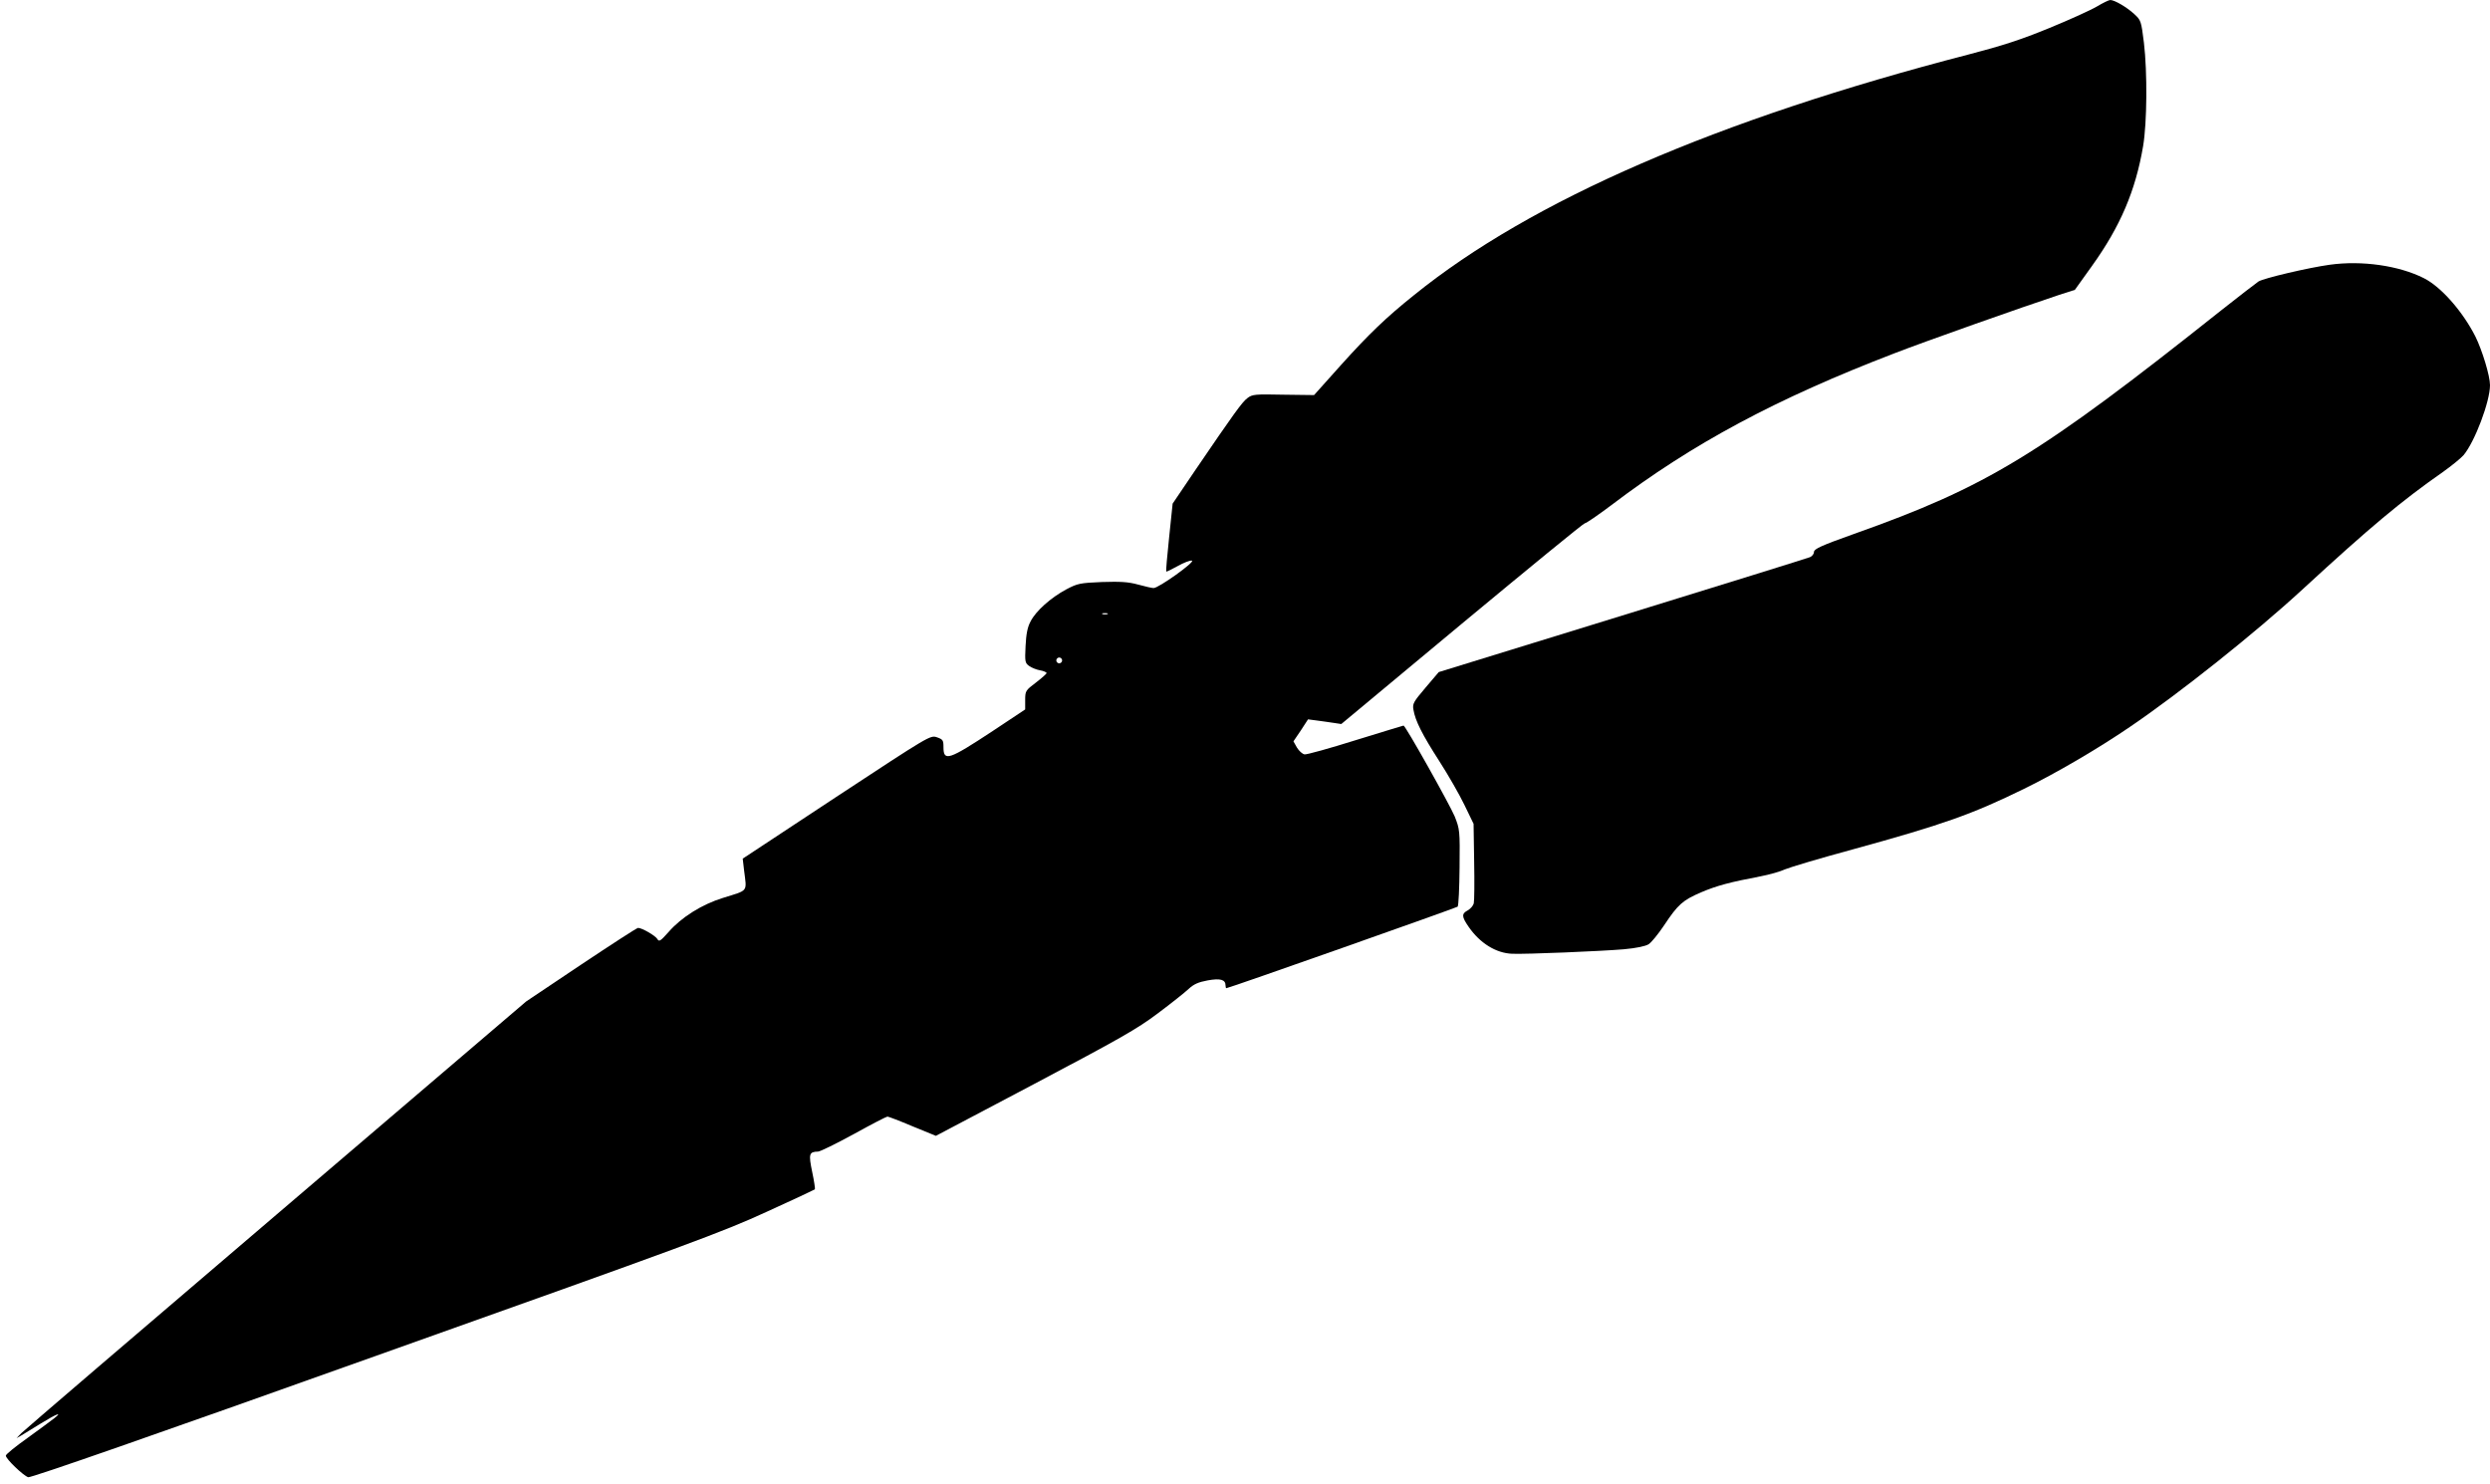 <?xml version="1.0" standalone="no"?>
<!DOCTYPE svg PUBLIC "-//W3C//DTD SVG 20010904//EN"
 "http://www.w3.org/TR/2001/REC-SVG-20010904/DTD/svg10.dtd">
<svg version="1.0" xmlns="http://www.w3.org/2000/svg"
 width="1280pt" height="763pt" viewBox="0 0 1280 763"
 preserveAspectRatio="xMidYMid meet">
<g transform="translate(0,763) scale(0.1,-0.1)"
fill="#000000" stroke="none">
<path d="M10780 7597 c-30 -18 -140 -68 -245 -111 -146 -60 -242 -91 -415
-136 -1290 -334 -2248 -749 -2851 -1237 -145 -116 -234 -202 -377 -361 l-137
-153 -157 2 c-146 3 -160 2 -185 -17 -28 -21 -69 -78 -272 -376 l-113 -167
-18 -173 c-10 -95 -17 -174 -15 -176 2 -2 28 11 59 28 30 17 63 30 73 28 21
-4 -172 -142 -197 -141 -8 0 -44 8 -80 18 -51 14 -91 16 -186 13 -113 -5 -124
-7 -183 -38 -80 -43 -156 -111 -183 -164 -16 -29 -23 -65 -26 -127 -4 -81 -3
-87 19 -103 13 -9 38 -19 56 -22 18 -3 33 -10 33 -14 0 -4 -25 -26 -55 -49
-53 -40 -55 -43 -55 -90 l0 -48 -167 -111 c-226 -149 -253 -158 -253 -83 0 36
-3 40 -34 51 -34 11 -37 9 -516 -306 l-482 -318 7 -60 c14 -114 25 -100 -109
-142 -107 -33 -213 -99 -279 -175 -42 -47 -49 -52 -58 -36 -10 17 -79 57 -99
57 -6 0 -137 -85 -293 -189 l-282 -189 -1285 -1097 c-707 -603 -1296 -1108
-1310 -1122 l-25 -26 25 14 c14 9 59 36 101 62 78 48 113 62 69 27 -14 -11
-76 -57 -137 -101 -62 -44 -113 -85 -113 -92 0 -17 90 -103 115 -111 13 -4
642 215 1785 623 1616 575 1786 638 2010 741 135 61 247 114 249 116 2 2 -4
43 -14 90 -19 92 -16 103 30 104 11 0 94 41 184 90 90 50 168 90 173 90 5 0
63 -22 129 -50 l120 -49 508 268 c435 230 526 281 632 361 68 51 140 108 159
126 27 25 50 35 98 44 66 12 92 4 92 -26 0 -8 2 -14 4 -14 13 0 1182 413 1189
419 5 5 9 96 10 202 2 190 1 196 -25 262 -24 58 -253 467 -263 467 -2 0 -113
-34 -246 -75 -134 -42 -252 -75 -263 -73 -11 2 -28 17 -39 35 l-18 32 38 56
37 57 46 -6 c25 -3 63 -9 85 -12 l40 -6 620 516 c341 283 625 516 632 516 7 0
68 42 136 93 417 317 849 548 1456 781 160 62 658 238 846 300 l81 26 88 123
c145 202 224 386 263 617 20 121 22 378 4 530 -14 112 -15 116 -50 148 -38 35
-101 72 -123 72 -7 0 -38 -15 -68 -33z m-5087 -3124 c-7 -2 -19 -2 -25 0 -7 3
-2 5 12 5 14 0 19 -2 13 -5z m-233 -238 c0 -8 -7 -15 -15 -15 -8 0 -15 7 -15
15 0 8 7 15 15 15 8 0 15 -7 15 -15z"/>
<path d="M11976 6269 c-109 -15 -339 -69 -366 -86 -13 -9 -99 -75 -190 -147
-940 -747 -1205 -908 -1890 -1151 -166 -59 -205 -77 -205 -92 0 -10 -9 -22
-20 -27 -12 -5 -446 -140 -965 -300 l-944 -291 -68 -80 c-62 -73 -68 -83 -62
-114 9 -56 46 -129 133 -264 45 -70 103 -171 129 -225 l47 -97 3 -194 c2 -106
1 -203 -2 -215 -3 -12 -17 -28 -31 -36 -32 -17 -32 -32 5 -85 58 -84 141 -135
223 -138 74 -3 454 13 574 23 66 6 112 16 128 26 14 9 50 53 80 98 71 107 95
128 190 169 80 34 147 52 305 82 47 9 103 25 126 36 23 10 180 57 350 103 462
127 612 180 879 311 162 79 378 205 545 319 252 171 643 482 885 705 352 324
509 455 722 604 45 32 93 71 107 87 58 69 136 276 136 360 0 48 -40 179 -75
250 -66 130 -177 256 -265 300 -129 65 -319 92 -484 69z"/>
</g>
</svg>
